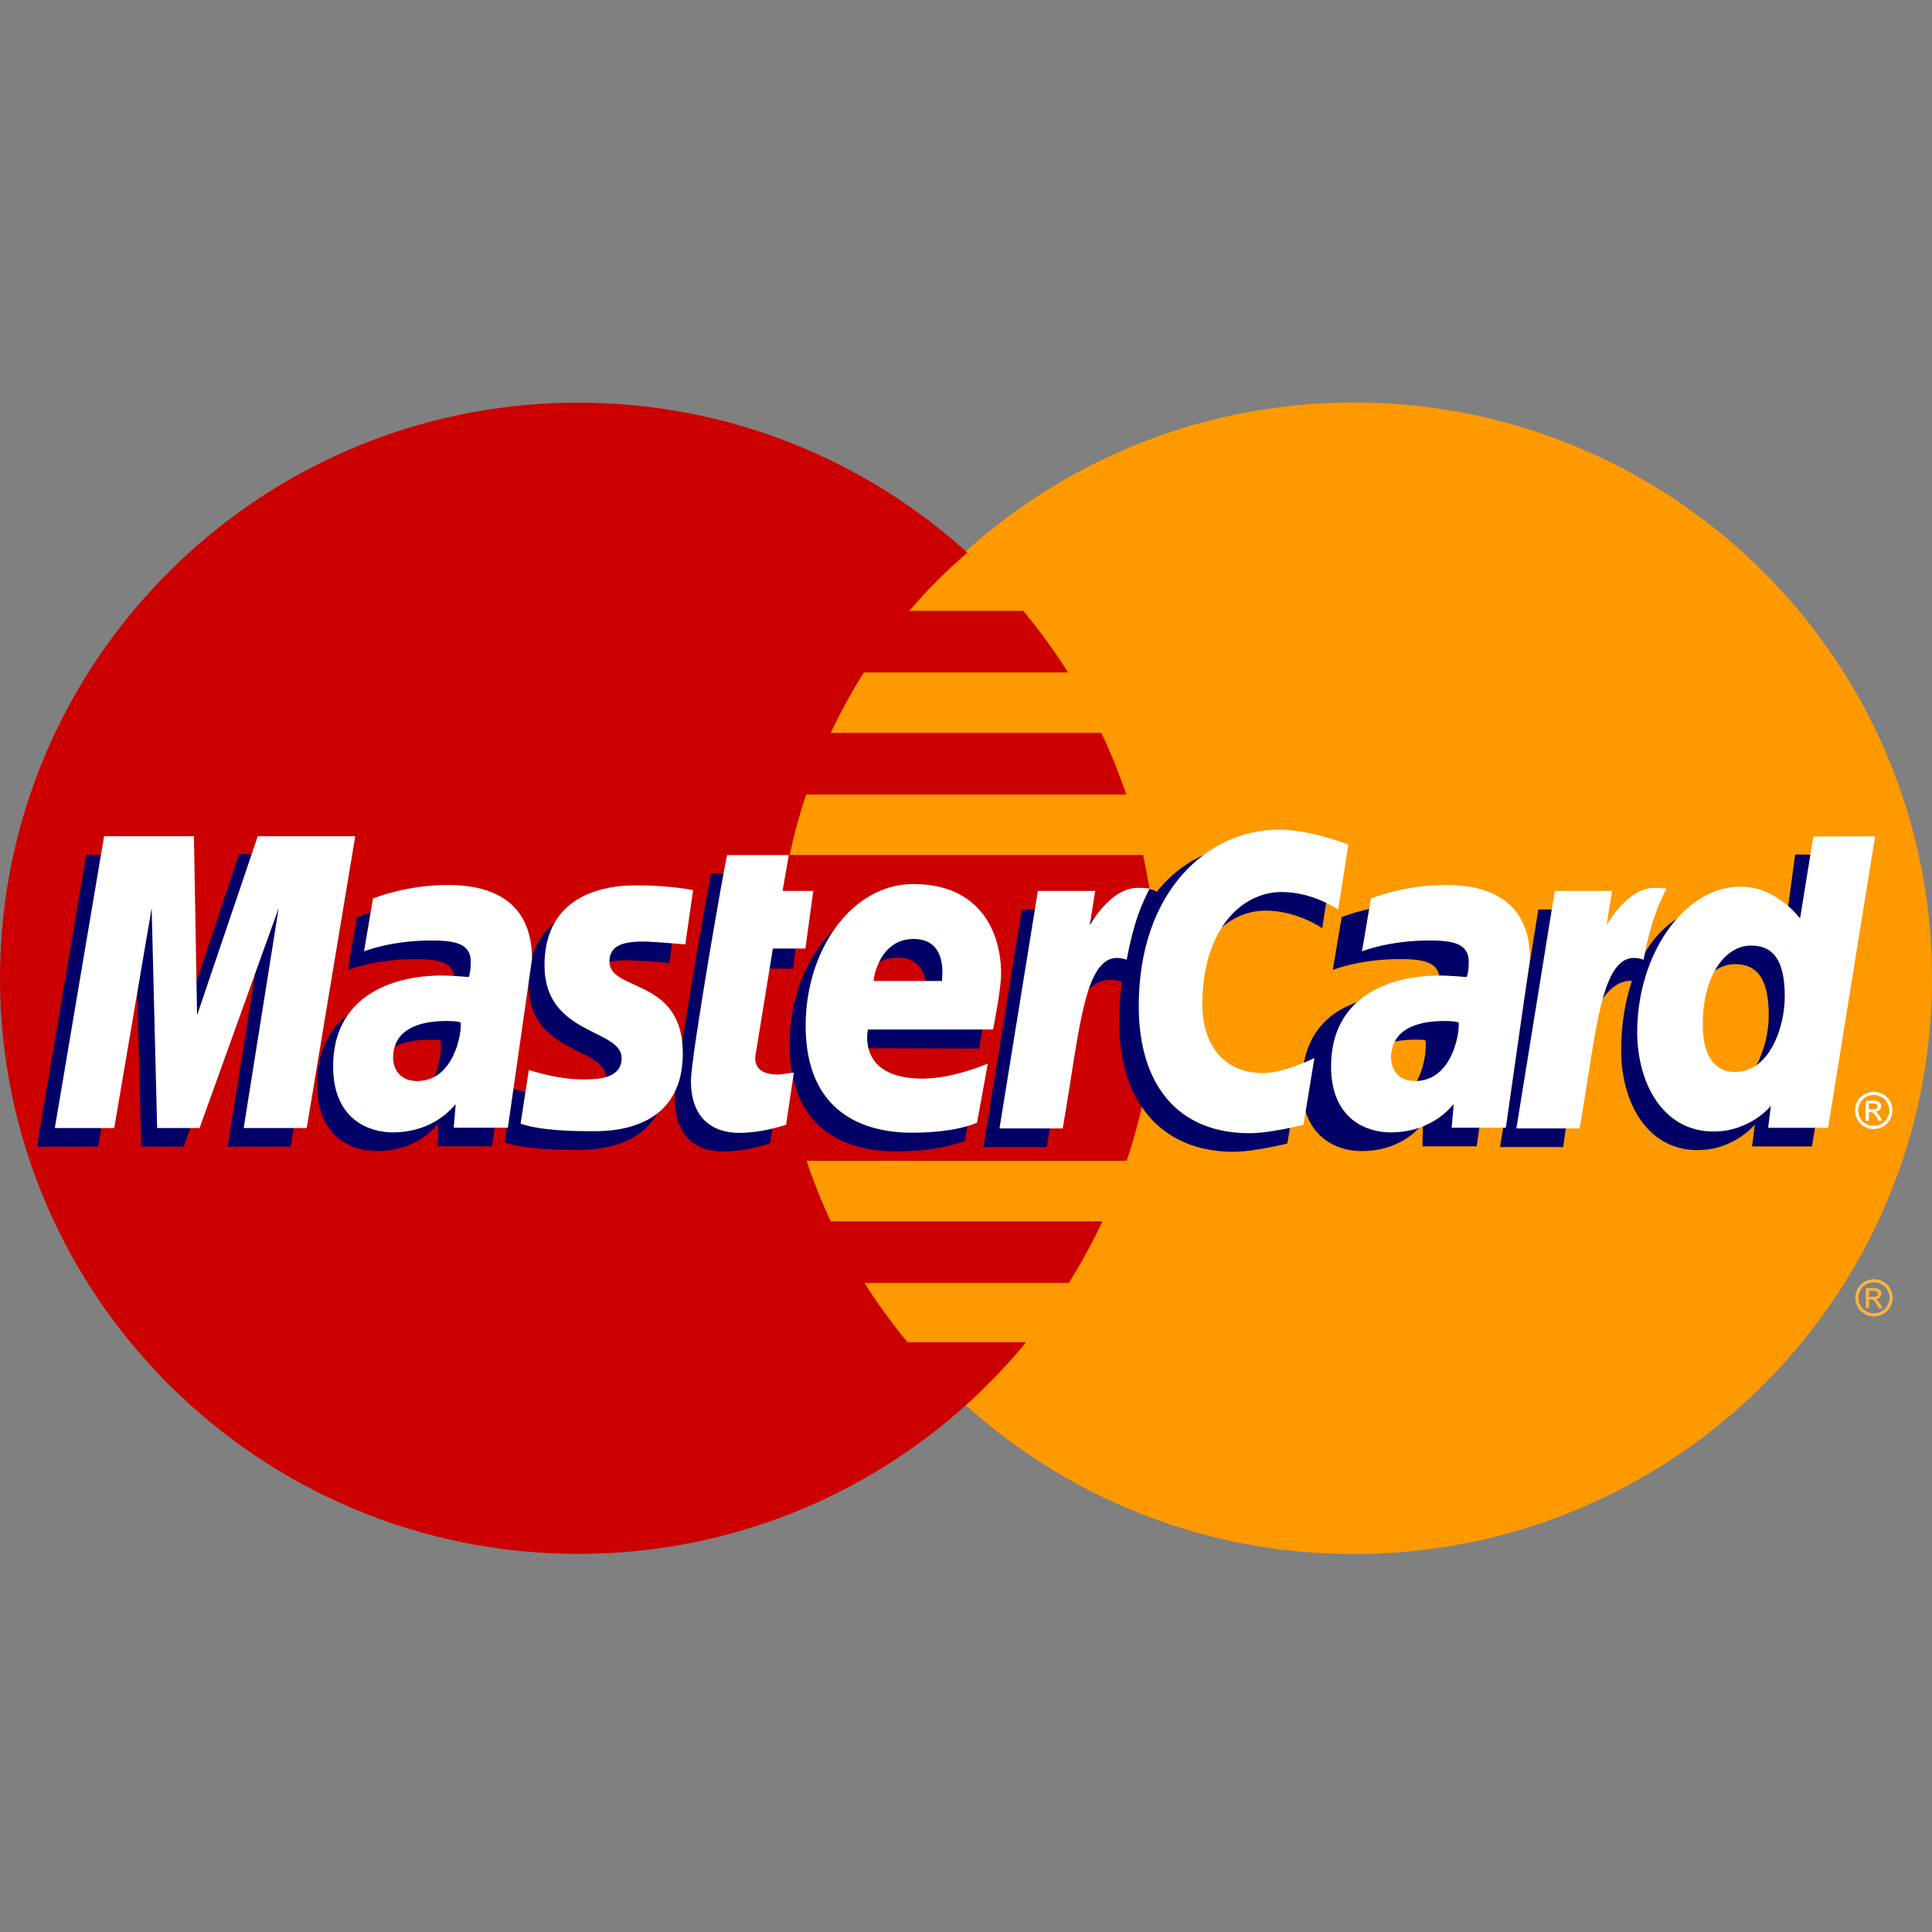 <svg width="24" height="24" viewBox="0 0 24 24" fill="none" xmlns="http://www.w3.org/2000/svg">
<rect x="0" y="0" width="24" height="24" fill="#808080" stroke="none"/>
<path d="M24 12.152C24.001 16.102 20.786 19.304 16.819 19.305C12.852 19.306 9.636 16.105 9.635 12.156C9.635 12.155 9.635 12.154 9.635 12.152C9.634 8.203 12.849 5.001 16.816 5C20.782 4.999 23.999 8.2 24 12.149C24 12.15 24 12.151 24 12.152Z" fill="#FF9900"/>
<path d="M7.136 5.002C3.193 5.027 0 8.221 0 12.152C0 16.099 3.218 19.303 7.183 19.303C9.043 19.303 10.74 18.597 12.016 17.44C12.016 17.44 12.016 17.44 12.015 17.439H12.017C12.278 17.202 12.522 16.947 12.746 16.674H11.274C11.078 16.438 10.899 16.191 10.739 15.937H13.277C13.431 15.691 13.571 15.436 13.695 15.172H10.32C10.205 14.926 10.105 14.675 10.02 14.42H13.996C14.235 13.708 14.365 12.945 14.365 12.152C14.365 11.627 14.308 11.114 14.2 10.621H9.809C9.863 10.367 9.932 10.116 10.014 9.87H13.991C13.902 9.608 13.799 9.352 13.681 9.104H10.32C10.441 8.846 10.578 8.596 10.732 8.353H13.268C13.099 8.086 12.912 7.83 12.71 7.588H11.296C11.515 7.331 11.756 7.09 12.017 6.865C10.741 5.708 9.044 5.002 7.183 5.002C7.167 5.002 7.152 5.002 7.136 5.002Z" fill="#CC0000"/>
<path d="M23.279 15.891C23.319 15.891 23.357 15.901 23.394 15.921C23.431 15.94 23.46 15.969 23.48 16.006C23.501 16.043 23.512 16.082 23.512 16.122C23.512 16.162 23.501 16.2 23.481 16.237C23.46 16.274 23.432 16.302 23.395 16.323C23.358 16.343 23.32 16.353 23.279 16.353C23.239 16.353 23.201 16.343 23.164 16.323C23.127 16.302 23.098 16.274 23.078 16.237C23.057 16.2 23.047 16.162 23.047 16.122C23.047 16.082 23.057 16.043 23.078 16.006C23.099 15.969 23.128 15.941 23.165 15.921C23.202 15.901 23.24 15.891 23.279 15.891ZM23.279 15.929C23.247 15.929 23.215 15.937 23.184 15.954C23.153 15.971 23.129 15.994 23.112 16.026C23.094 16.056 23.085 16.088 23.085 16.122C23.085 16.155 23.094 16.187 23.111 16.218C23.128 16.248 23.152 16.272 23.183 16.289C23.214 16.306 23.246 16.315 23.279 16.315C23.313 16.315 23.345 16.306 23.376 16.289C23.406 16.272 23.43 16.248 23.447 16.218C23.464 16.187 23.473 16.155 23.473 16.122C23.473 16.088 23.464 16.056 23.447 16.026C23.43 15.994 23.405 15.971 23.374 15.954C23.344 15.937 23.312 15.929 23.279 15.929ZM23.178 16.25V16.001H23.264C23.293 16.001 23.314 16.003 23.327 16.008C23.34 16.013 23.351 16.02 23.359 16.032C23.366 16.043 23.37 16.055 23.37 16.068C23.37 16.087 23.364 16.102 23.351 16.116C23.338 16.129 23.32 16.137 23.299 16.139C23.308 16.142 23.315 16.147 23.32 16.152C23.331 16.162 23.343 16.178 23.357 16.201L23.388 16.25H23.338L23.317 16.21C23.299 16.18 23.285 16.16 23.274 16.153C23.267 16.147 23.256 16.144 23.242 16.144H23.218V16.25H23.178M23.218 16.11H23.267C23.29 16.11 23.306 16.106 23.315 16.099C23.323 16.092 23.328 16.083 23.328 16.072C23.328 16.064 23.326 16.058 23.321 16.052C23.317 16.046 23.311 16.042 23.304 16.039C23.297 16.036 23.284 16.035 23.264 16.035H23.218V16.11" fill="#FCB340"/>
<path d="M9.566 14.204L9.662 13.557C9.61 13.557 9.533 13.579 9.465 13.579C9.199 13.579 9.165 13.438 9.186 13.334L9.449 12.032H9.853L9.937 11.298H9.555L9.633 10.852H8.835C8.818 10.869 8.384 13.356 8.384 13.659C8.384 14.107 8.636 14.307 8.993 14.304C9.272 14.301 9.489 14.224 9.566 14.204Z" fill="#000066"/>
<path d="M9.808 12.97C9.808 14.046 10.521 14.302 11.129 14.302C11.69 14.302 11.985 14.172 11.985 14.172L12.119 13.438C12.119 13.438 11.645 13.63 11.26 13.63C10.439 13.63 10.583 13.02 10.583 13.02L12.16 13.025C12.16 13.025 12.261 12.532 12.261 12.331C12.261 11.829 11.986 11.213 11.147 11.213C10.378 11.213 9.808 12.038 9.808 12.97ZM11.149 11.895C11.581 11.895 11.502 12.378 11.502 12.417H10.652C10.652 12.367 10.733 11.895 11.149 11.895Z" fill="#000066"/>
<path d="M15.992 14.204L16.129 13.374C16.129 13.374 15.754 13.561 15.496 13.561C14.954 13.561 14.736 13.149 14.736 12.706C14.736 11.807 15.203 11.312 15.722 11.312C16.112 11.312 16.425 11.53 16.425 11.53L16.55 10.723C16.55 10.723 16.18 10.458 15.783 10.457C14.588 10.452 13.904 11.28 13.904 12.713C13.904 13.662 14.41 14.308 15.323 14.308C15.581 14.308 15.992 14.204 15.992 14.204Z" fill="#000066"/>
<path d="M5.36 11.225C4.835 11.225 4.434 11.393 4.434 11.393L4.322 12.049C4.322 12.049 4.654 11.914 5.156 11.914C5.441 11.914 5.649 11.946 5.649 12.177C5.649 12.316 5.624 12.368 5.624 12.368C5.624 12.368 5.399 12.35 5.295 12.35C4.548 12.35 3.939 12.63 3.939 13.478C3.939 14.145 4.394 14.299 4.677 14.299C5.217 14.299 5.43 13.959 5.443 13.958L5.436 14.24H6.11L6.41 12.143C6.41 11.253 5.631 11.225 5.36 11.225ZM5.476 12.927C5.491 13.055 5.443 13.661 4.983 13.661C4.745 13.661 4.683 13.48 4.683 13.373C4.683 13.165 4.797 12.915 5.357 12.915C5.488 12.915 5.454 12.924 5.476 12.927Z" fill="#000066"/>
<path d="M7.126 14.283C7.298 14.283 8.283 14.327 8.283 13.315C8.283 12.369 7.371 12.556 7.371 12.176C7.371 11.987 7.52 11.928 7.791 11.928C7.899 11.928 8.314 11.962 8.314 11.962L8.41 11.289C8.41 11.289 8.142 11.23 7.705 11.23C7.139 11.23 6.565 11.454 6.565 12.224C6.565 13.095 7.522 13.008 7.522 13.375C7.522 13.62 7.255 13.64 7.049 13.64C6.692 13.64 6.371 13.518 6.37 13.524L6.268 14.19C6.286 14.195 6.484 14.283 7.126 14.283Z" fill="#000066"/>
<path d="M22.3 10.615L22.162 11.641C22.162 11.641 21.874 11.245 21.423 11.245C20.576 11.245 20.139 12.086 20.139 13.052C20.139 13.676 20.45 14.287 21.087 14.287C21.545 14.287 21.799 13.969 21.799 13.969L21.765 14.241H22.509L23.093 10.621L22.3 10.615ZM21.972 12.608C21.972 13.011 21.772 13.548 21.357 13.548C21.082 13.548 20.953 13.318 20.953 12.957C20.953 12.366 21.219 11.977 21.555 11.977C21.83 11.977 21.972 12.165 21.972 12.608Z" fill="#000066"/>
<path d="M1.219 14.244L1.685 11.511L1.753 14.244H2.28L3.263 11.511L2.827 14.244H3.61L4.213 10.619L2.969 10.609L2.23 12.829L2.209 10.619H1.07L0.458 14.244H1.219Z" fill="#000066"/>
<path d="M13.002 14.249C13.224 12.989 13.304 11.994 13.953 12.2C14.046 11.712 14.268 11.288 14.37 11.082C14.37 11.082 14.338 11.034 14.137 11.034C13.794 11.034 13.337 11.726 13.337 11.726L13.405 11.298H12.693L12.216 14.249L13.002 14.249Z" fill="#000066"/>
<path d="M17.594 11.225C17.069 11.225 16.667 11.393 16.667 11.393L16.556 12.049C16.556 12.049 16.888 11.914 17.39 11.914C17.675 11.914 17.883 11.946 17.883 12.177C17.883 12.316 17.858 12.368 17.858 12.368C17.858 12.368 17.633 12.35 17.529 12.35C16.782 12.35 16.173 12.63 16.173 13.478C16.173 14.145 16.628 14.299 16.911 14.299C17.45 14.299 17.664 13.959 17.676 13.958L17.67 14.24H18.344L18.644 12.143C18.644 11.253 17.864 11.225 17.594 11.225ZM17.71 12.927C17.725 13.055 17.677 13.661 17.216 13.661C16.979 13.661 16.917 13.48 16.917 13.373C16.917 13.165 17.031 12.915 17.591 12.915C17.722 12.915 17.688 12.924 17.71 12.927Z" fill="#000066"/>
<path d="M19.419 14.249C19.541 13.322 19.768 12.021 20.37 12.2C20.463 11.712 20.373 11.713 20.173 11.713C19.83 11.713 19.754 11.726 19.754 11.726L19.823 11.298H19.11L18.634 14.249L19.419 14.249Z" fill="#000066"/>
<path d="M9.765 13.973L9.861 13.326C9.809 13.326 9.732 13.348 9.664 13.348C9.398 13.348 9.369 13.207 9.386 13.103L9.601 11.783H10.005L10.103 11.067H9.721L9.799 10.622H9.034C9.017 10.638 8.583 13.125 8.583 13.428C8.583 13.876 8.836 14.076 9.192 14.073C9.471 14.07 9.689 13.993 9.765 13.973Z" fill="white"/>
<path d="M10.008 12.739C10.008 13.815 10.721 14.071 11.329 14.071C11.89 14.071 12.137 13.946 12.137 13.946L12.271 13.212C12.271 13.212 11.845 13.399 11.459 13.399C10.638 13.399 10.782 12.789 10.782 12.789H12.336C12.336 12.789 12.436 12.296 12.436 12.095C12.436 11.593 12.186 10.982 11.346 10.982C10.577 10.982 10.008 11.807 10.008 12.739ZM11.349 11.664C11.78 11.664 11.701 12.147 11.701 12.186H10.852C10.852 12.136 10.932 11.664 11.349 11.664Z" fill="white"/>
<path d="M16.192 13.973L16.328 13.143C16.328 13.143 15.953 13.33 15.696 13.33C15.153 13.33 14.936 12.918 14.936 12.475C14.936 11.576 15.402 11.081 15.922 11.081C16.312 11.081 16.624 11.299 16.624 11.299L16.749 10.493C16.749 10.493 16.285 10.306 15.888 10.306C15.005 10.306 14.146 11.068 14.146 12.5C14.146 13.45 14.61 14.077 15.523 14.077C15.781 14.077 16.192 13.973 16.192 13.973Z" fill="white"/>
<path d="M5.559 10.994C5.035 10.994 4.633 11.162 4.633 11.162L4.522 11.818C4.522 11.818 4.854 11.683 5.355 11.683C5.64 11.683 5.848 11.715 5.848 11.946C5.848 12.085 5.823 12.137 5.823 12.137C5.823 12.137 5.598 12.118 5.494 12.118C4.833 12.118 4.138 12.399 4.138 13.247C4.138 13.914 4.594 14.067 4.876 14.067C5.416 14.067 5.648 13.719 5.661 13.718L5.636 14.009H6.309L6.609 11.912C6.609 11.023 5.83 10.994 5.559 10.994ZM5.723 12.701C5.738 12.829 5.642 13.429 5.182 13.429C4.945 13.429 4.883 13.249 4.883 13.142C4.883 12.934 4.996 12.683 5.557 12.683C5.687 12.684 5.701 12.697 5.723 12.701Z" fill="white"/>
<path d="M7.325 14.052C7.497 14.052 8.482 14.096 8.482 13.084C8.482 12.138 7.571 12.325 7.571 11.945C7.571 11.756 7.719 11.696 7.991 11.696C8.099 11.696 8.513 11.731 8.513 11.731L8.61 11.058C8.61 11.058 8.341 10.998 7.904 10.998C7.339 10.998 6.764 11.223 6.764 11.993C6.764 12.864 7.722 12.777 7.722 13.144C7.722 13.389 7.454 13.409 7.248 13.409C6.891 13.409 6.57 13.287 6.569 13.293L6.467 13.958C6.486 13.964 6.684 14.052 7.325 14.052Z" fill="white"/>
<path d="M22.526 10.391L22.361 11.41C22.361 11.41 22.073 11.014 21.623 11.014C20.922 11.014 20.338 11.855 20.338 12.821C20.338 13.445 20.65 14.056 21.286 14.056C21.744 14.056 21.998 13.738 21.998 13.738L21.965 14.01H22.709L23.293 10.389L22.526 10.391ZM22.171 12.377C22.171 12.78 21.971 13.317 21.556 13.317C21.281 13.317 21.152 13.087 21.152 12.726C21.152 12.136 21.419 11.746 21.755 11.746C22.03 11.746 22.171 11.934 22.171 12.377Z" fill="white"/>
<path d="M1.419 14.013L1.884 11.28L1.952 14.013H2.479L3.462 11.28L3.027 14.013H3.81L4.413 10.388H3.202L2.448 12.612L2.409 10.388H1.293L0.681 14.013H1.419Z" fill="white"/>
<path d="M13.201 14.018C13.424 12.758 13.465 11.735 13.996 11.922C14.089 11.434 14.179 11.245 14.28 11.039C14.28 11.039 14.233 11.029 14.133 11.029C13.791 11.029 13.537 11.495 13.537 11.495L13.605 11.067H12.893L12.416 14.018H13.201Z" fill="white"/>
<path d="M17.956 10.994C17.432 10.994 17.03 11.162 17.03 11.162L16.919 11.818C16.919 11.818 17.251 11.683 17.752 11.683C18.037 11.683 18.245 11.715 18.245 11.946C18.245 12.085 18.22 12.137 18.22 12.137C18.22 12.137 17.995 12.118 17.891 12.118C17.23 12.118 16.535 12.399 16.535 13.247C16.535 13.914 16.991 14.067 17.273 14.067C17.813 14.067 18.045 13.719 18.058 13.718L18.033 14.009C18.033 14.009 18.706 14.009 18.706 14.009L19.006 11.912C19.006 11.023 18.227 10.994 17.956 10.994ZM18.12 12.701C18.135 12.829 18.04 13.429 17.579 13.429C17.341 13.429 17.28 13.249 17.28 13.142C17.28 12.934 17.393 12.683 17.954 12.683C18.084 12.684 18.098 12.697 18.12 12.701Z" fill="white"/>
<path d="M19.622 14.018C19.845 12.758 19.886 11.735 20.417 11.922C20.51 11.434 20.6 11.245 20.701 11.039C20.701 11.039 20.654 11.029 20.554 11.029C20.211 11.029 19.957 11.495 19.957 11.495L20.026 11.067H19.314L18.837 14.018H19.622Z" fill="white"/>
<path d="M23.276 13.563C23.315 13.563 23.354 13.573 23.39 13.593C23.427 13.612 23.456 13.641 23.477 13.678C23.498 13.715 23.508 13.754 23.508 13.794C23.508 13.834 23.498 13.872 23.478 13.909C23.457 13.946 23.429 13.975 23.392 13.995C23.355 14.015 23.316 14.025 23.276 14.025C23.236 14.025 23.197 14.015 23.16 13.995C23.124 13.974 23.095 13.946 23.075 13.909C23.054 13.872 23.044 13.834 23.044 13.794C23.044 13.754 23.054 13.715 23.075 13.678C23.096 13.641 23.125 13.613 23.162 13.593C23.199 13.573 23.238 13.563 23.276 13.563ZM23.276 13.601C23.244 13.601 23.212 13.609 23.181 13.626C23.15 13.643 23.126 13.666 23.109 13.697C23.091 13.728 23.082 13.761 23.082 13.794C23.082 13.827 23.091 13.859 23.108 13.89C23.125 13.92 23.149 13.944 23.18 13.961C23.211 13.978 23.243 13.986 23.276 13.986C23.31 13.986 23.342 13.978 23.373 13.961C23.403 13.944 23.427 13.92 23.444 13.89C23.461 13.859 23.47 13.827 23.47 13.794C23.47 13.761 23.461 13.728 23.444 13.697C23.427 13.666 23.402 13.643 23.371 13.626C23.34 13.609 23.309 13.601 23.276 13.601ZM23.175 13.922V13.673H23.261C23.29 13.673 23.311 13.675 23.324 13.68C23.337 13.684 23.348 13.692 23.356 13.704C23.364 13.715 23.368 13.727 23.368 13.74C23.368 13.758 23.361 13.774 23.348 13.788C23.335 13.801 23.318 13.809 23.296 13.81C23.305 13.814 23.312 13.819 23.317 13.824C23.327 13.833 23.34 13.85 23.354 13.873L23.385 13.922H23.335L23.314 13.883C23.296 13.852 23.282 13.832 23.271 13.825C23.264 13.819 23.253 13.816 23.239 13.816H23.215V13.922L23.175 13.922ZM23.215 13.782H23.264C23.287 13.782 23.303 13.778 23.312 13.771C23.32 13.764 23.325 13.755 23.325 13.744C23.325 13.736 23.323 13.73 23.319 13.724C23.314 13.718 23.309 13.714 23.301 13.711C23.294 13.708 23.281 13.707 23.261 13.707H23.215V13.782" fill="white"/>
</svg>
